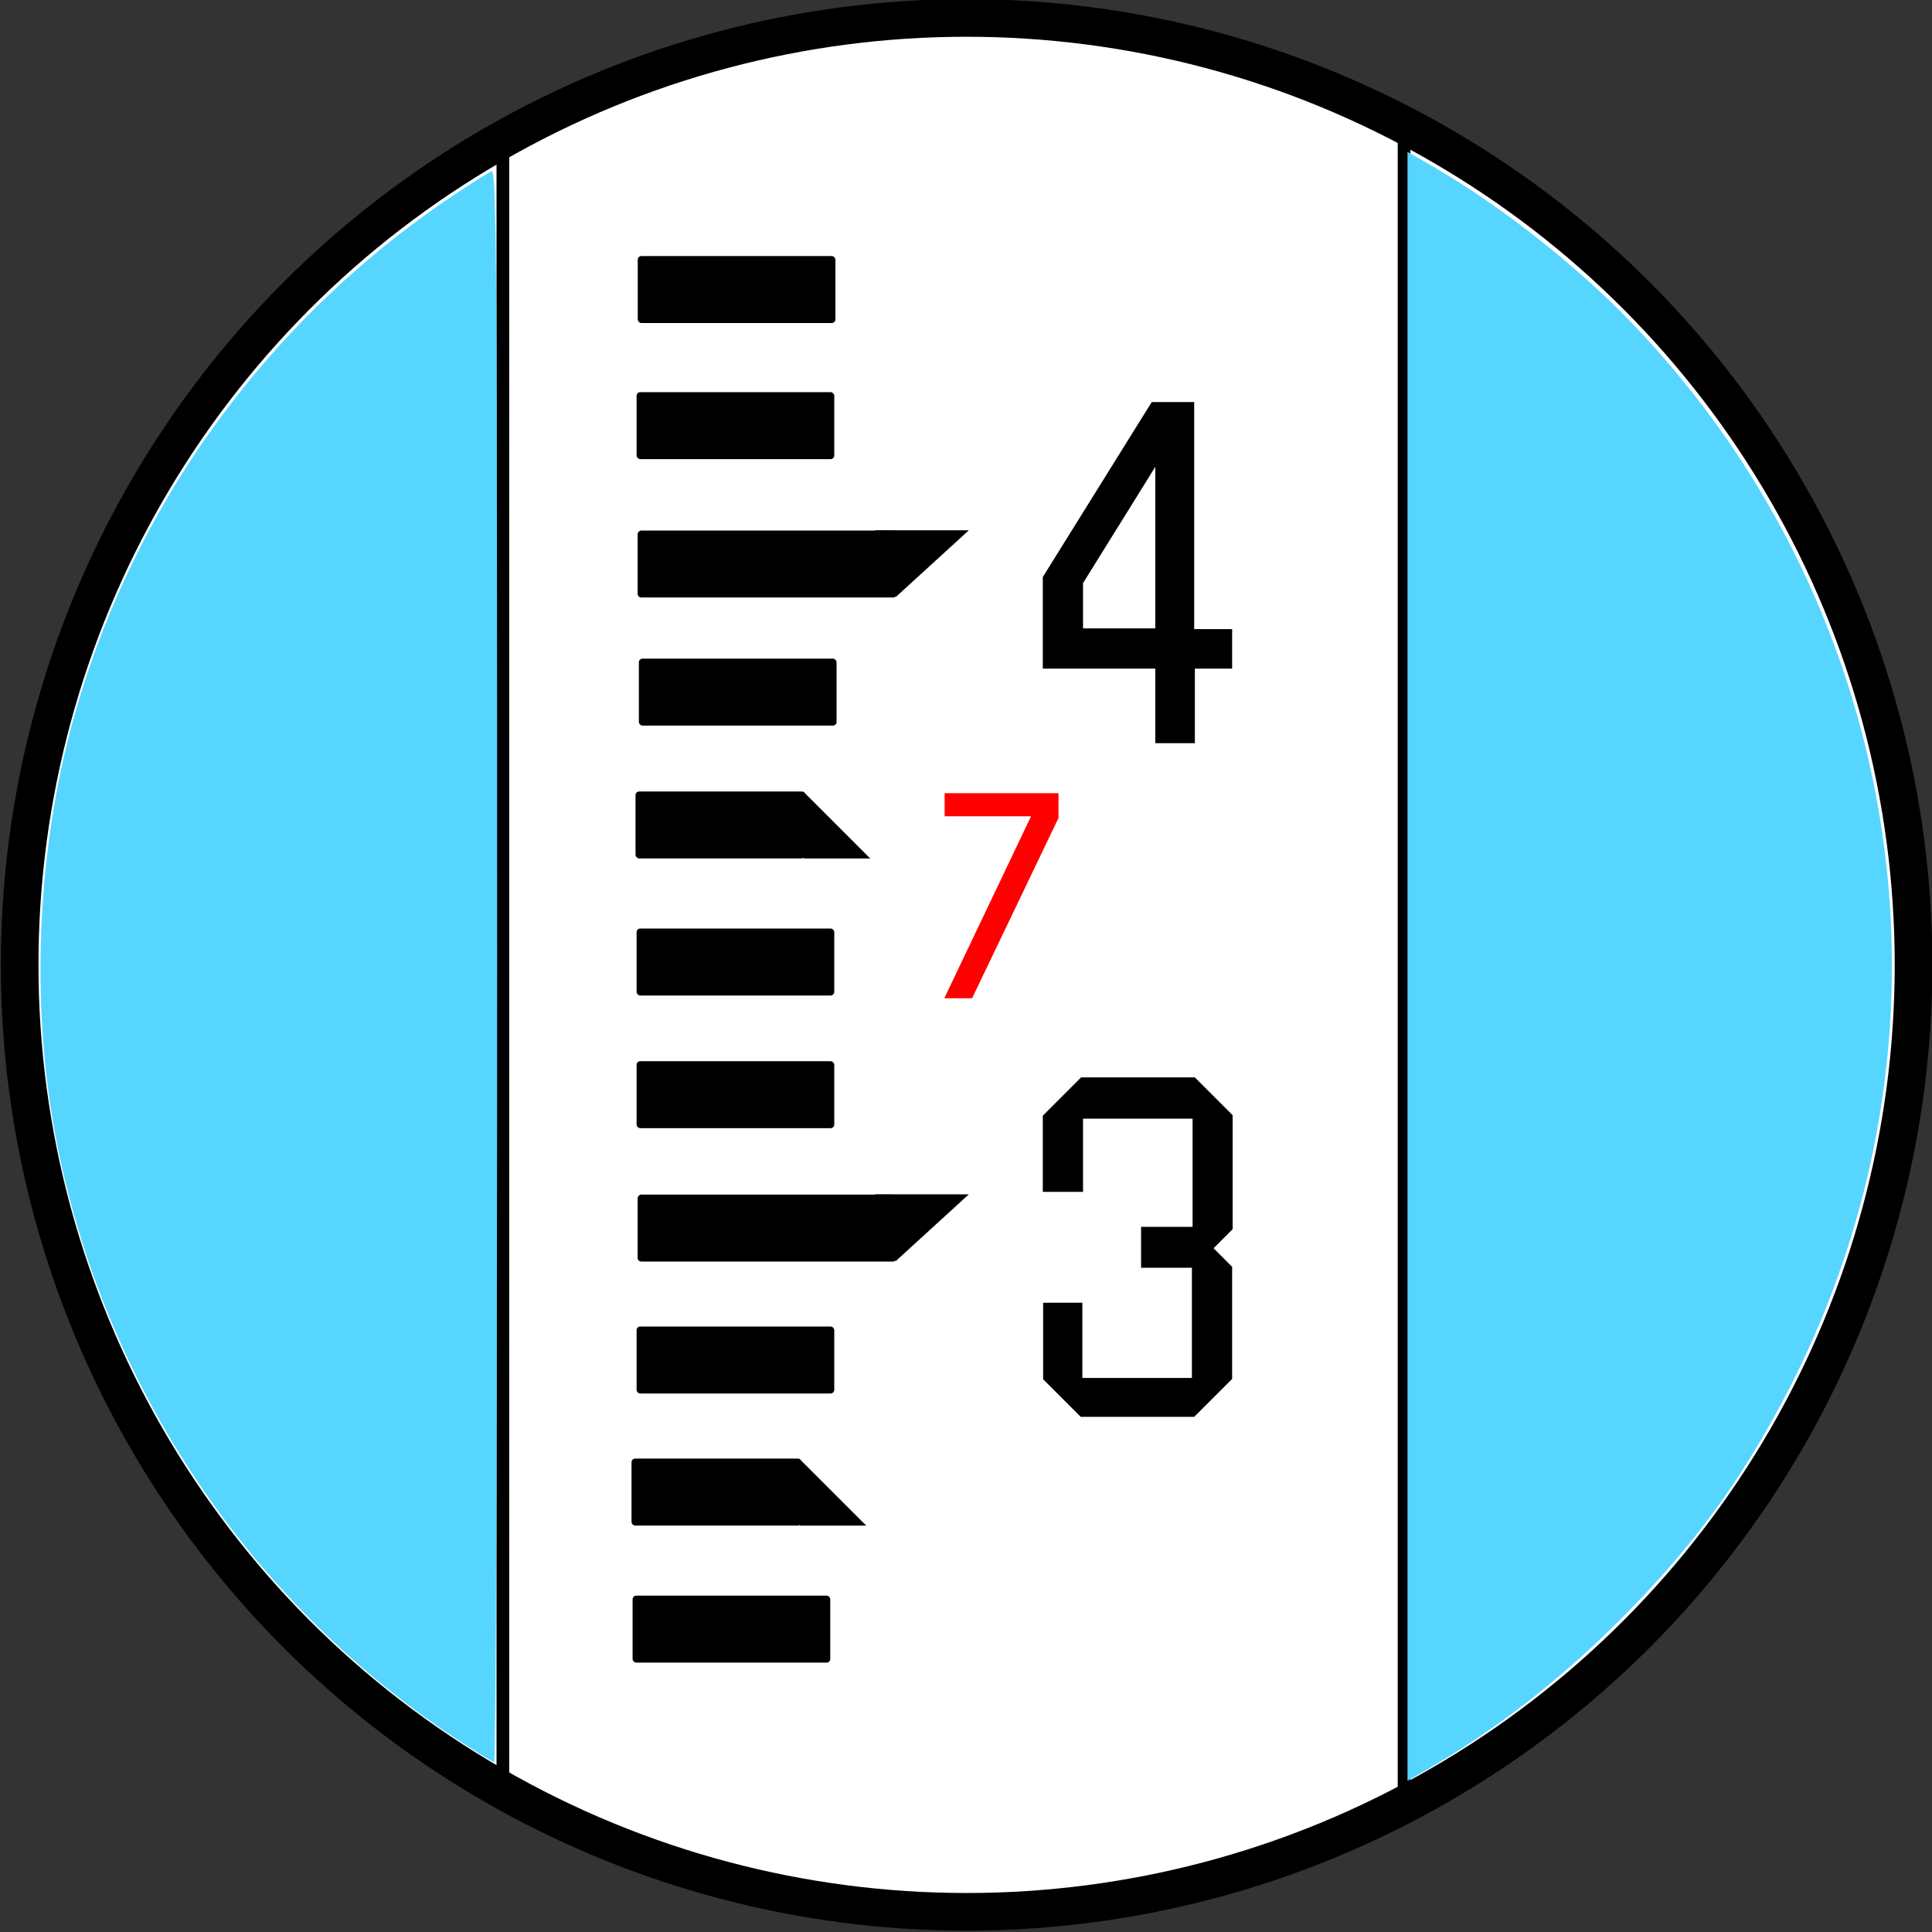 <?xml version="1.0" encoding="UTF-8" standalone="no"?>
<svg
   xmlns:dc="http://purl.org/dc/elements/1.1/"
   xmlns:cc="http://creativecommons.org/ns#"
   xmlns:rdf="http://www.w3.org/1999/02/22-rdf-syntax-ns#"
   xmlns:svg="http://www.w3.org/2000/svg"
   xmlns="http://www.w3.org/2000/svg"
   xmlns:sodipodi="http://sodipodi.sourceforge.net/DTD/sodipodi-0.dtd"
   xmlns:inkscape="http://www.inkscape.org/namespaces/inkscape"
   width="48.297mm"
   height="48.297mm"
   id="svg2"
   version="1.1"
   inkscape:version="1.0.2 (e86c870879, 2021-01-15)"
   sodipodi:docname="ft_latte.svg"
   inkscape:export-filename="/home/udo/level-offline/Funktionsgrafik-vorlage.png"
   inkscape:export-xdpi="300"
   inkscape:export-ydpi="300">
  <rect width="100%" height="100%" fill="#333333" stroke="none"/>
  <defs
     id="defs4">
    <linearGradient
       id="linearGradient3828">
      <stop
         style="stop-color:#3b0078;stop-opacity:1;"
         offset="0"
         id="stop3830" />
      <stop
         style="stop-color:#000000;stop-opacity:0;"
         offset="1"
         id="stop3832" />
    </linearGradient>
    <linearGradient
       id="linearGradient4783">
      <stop
         style="stop-color:#55d5ff;stop-opacity:1;"
         offset="0"
         id="stop4785" />
      <stop
         style="stop-color:#55d5ff;stop-opacity:0;"
         offset="1"
         id="stop4787" />
    </linearGradient>
  </defs>
  <sodipodi:namedview
     id="base"
     pagecolor="#ffffff"
     bordercolor="#666666"
     borderopacity="1.0"
     inkscape:pageopacity="0.0"
     inkscape:pageshadow="2"
     inkscape:zoom="3.3636257"
     inkscape:cx="91.27056"
     inkscape:cy="91.270557"
     inkscape:document-units="px"
     inkscape:current-layer="layer1"
     showgrid="false"
     inkscape:window-width="1440"
     inkscape:window-height="846"
     inkscape:window-x="0"
     inkscape:window-y="0"
     inkscape:window-maximized="1"
     showguides="true"
     inkscape:guide-bbox="true"
     inkscape:document-rotation="0"
     fit-margin-top="0"
     fit-margin-left="0"
     fit-margin-right="0"
     fit-margin-bottom="0" />
  <g
     inkscape:label="Ebene 1"
     inkscape:groupmode="layer"
     id="layer1"
     transform="translate(157.412,-467.76)">
    <g
       id="g4713"
       transform="matrix(0.8,0,0,0.8,74.252,130.368)">
      <circle
         transform="matrix(0.741,0,0,0.741,101.991,4.259)"
         id="path4129"
         style="fill:#ffffff;fill-opacity:1;fill-rule:evenodd;stroke:#000000;stroke-width:6;stroke-linecap:butt;stroke-linejoin:miter;stroke-miterlimit:4;stroke-dasharray:none;stroke-opacity:1"
         cx="-374.376"
         cy="717.188"
         r="150.927" />
      <rect
         ry="0.431"
         y="547.069"
         x="-214.397"
         height="7.911"
         width="23.347"
         id="rect3037"
         style="fill:#000000;fill-opacity:1;fill-rule:evenodd;stroke:#000000;stroke-width:0;stroke-linecap:butt;stroke-linejoin:miter;stroke-miterlimit:4;stroke-dasharray:none;stroke-opacity:1"
         rx="0.431" />
      <rect
         ry="0.431"
         y="531.401"
         x="-214.397"
         height="7.911"
         width="23.347"
         id="rect3037-3"
         style="fill:#000000;fill-opacity:1;fill-rule:evenodd;stroke:#000000;stroke-width:0;stroke-linecap:butt;stroke-linejoin:miter;stroke-miterlimit:4;stroke-dasharray:none;stroke-opacity:1"
         rx="0.431" />
      <g
         transform="matrix(0.27,0,0,0.27,-330.349,429.52)"
         id="g3853">
        <rect
           style="fill:#000000;fill-opacity:1;fill-rule:evenodd;stroke:#000000;stroke-width:0;stroke-linecap:butt;stroke-linejoin:miter;stroke-miterlimit:0;stroke-dasharray:none;stroke-opacity:1"
           id="rect3037-3-6"
           width="74.304"
           height="29.286"
           x="428.987"
           y="317.394"
           ry="1.594"
           rx="1.594" />
        <path
           style="fill:#000000;fill-opacity:1;stroke:#000000;stroke-width:0.941px;stroke-linecap:butt;stroke-linejoin:miter;stroke-opacity:1"
           d="m 502.849,318.57 27.657,27.657 h -27.433 z"
           id="path3847"
           inkscape:connector-curvature="0" />
      </g>
      <rect
         ry="0.431"
         y="499.525"
         x="-214.127"
         height="7.911"
         width="23.347"
         id="rect3037-3-5"
         style="fill:#000000;fill-opacity:1;fill-rule:evenodd;stroke:#000000;stroke-width:0;stroke-linecap:butt;stroke-linejoin:miter;stroke-miterlimit:4;stroke-dasharray:none;stroke-opacity:1"
         rx="0.431" />
      <g
         transform="matrix(0.27,0,0,0.27,-330.214,429.925)"
         id="g3925">
        <rect
           style="fill:#000000;fill-opacity:1;fill-rule:evenodd;stroke:#000000;stroke-width:0;stroke-linecap:butt;stroke-linejoin:miter;stroke-miterlimit:0;stroke-dasharray:none;stroke-opacity:1"
           id="rect3037-3-6-5-2"
           width="113.355"
           height="29.286"
           x="429.406"
           y="-231.039"
           ry="1.594"
           transform="scale(1,-1)"
           rx="1.594" />
        <path
           style="fill:#000000;fill-opacity:1;stroke:#000000;stroke-width:1.119px;stroke-linecap:butt;stroke-linejoin:miter;stroke-opacity:1"
           d="M 542.555,229.863 572.828,202.207 h -38.756 z"
           id="path3847-3-9"
           inkscape:connector-curvature="0"
           sodipodi:nodetypes="cccc" />
      </g>
      <g
         id="g3925-1"
         transform="matrix(0.27,0,0,0.27,-330.214,508.352)">
        <rect
           style="fill:#000000;fill-opacity:1;fill-rule:evenodd;stroke:#000000;stroke-width:0;stroke-linecap:butt;stroke-linejoin:miter;stroke-miterlimit:0;stroke-dasharray:none;stroke-opacity:1"
           id="rect3037-3-6-5-2-2"
           width="113.355"
           height="29.286"
           x="429.406"
           y="-231.039"
           ry="1.594"
           transform="scale(1,-1)"
           rx="1.594" />
        <path
           style="fill:#000000;fill-opacity:1;stroke:#000000;stroke-width:1.119px;stroke-linecap:butt;stroke-linejoin:miter;stroke-opacity:1"
           d="M 542.555,229.863 572.828,202.207 h -38.756 z"
           id="path3847-3-9-7"
           inkscape:connector-curvature="0"
           sodipodi:nodetypes="cccc" />
      </g>
      <path
         inkscape:connector-curvature="0"
         id="path3953"
         d="m -161.805,562.367 h -4.482 v -8.805 l 4.442,-4.442 h 13.327 l 4.382,4.382 v 13.347 l -2.311,2.311 2.251,2.251 v 13.127 l -4.402,4.402 h -13.287 l -4.362,-4.362 v -8.845 h 4.362 v 8.885 h 13.207 v -13.287 h -6.003 v -4.562 h 6.083 v -13.047 h -13.207 z"
         style="fill:#000000;fill-opacity:1;stroke:#000000;stroke-width:0.27px;stroke-linecap:butt;stroke-linejoin:miter;stroke-opacity:1" />
      <path
         inkscape:connector-curvature="0"
         id="path3955"
         d="m -178.014,515.422 h 13.447 v 2.922 l -10.205,21.291 h -3.282 l 10.245,-21.491 h -10.205 z"
         style="fill:#ff0000;fill-opacity:1;stroke:#000000;stroke-width:0;stroke-linecap:butt;stroke-linejoin:miter;stroke-miterlimit:4;stroke-dasharray:none;stroke-opacity:1" />
      <path
         inkscape:connector-curvature="0"
         id="path3957"
         d="m -153.481,469.358 h 4.803 v 26.814 h 4.482 v 4.402 h -4.402 v 8.805 h -4.402 v -8.805 h -13.287 v -10.646 z"
         style="fill:#000000;fill-opacity:1;stroke:#000000;stroke-width:0.27px;stroke-linecap:butt;stroke-linejoin:miter;stroke-opacity:1" />
      <path
         inkscape:connector-curvature="0"
         id="path3959"
         d="m -153.001,476.402 v 19.69 h -8.805 v -5.523 z"
         style="fill:#ffffff;fill-opacity:1;stroke:#000000;stroke-width:0.27px;stroke-linecap:butt;stroke-linejoin:miter;stroke-opacity:1" />
      <rect
         ry="0.431"
         y="578.405"
         x="-214.397"
         height="7.911"
         width="23.347"
         id="rect3037-0"
         style="fill:#000000;fill-opacity:1;fill-rule:evenodd;stroke:#000000;stroke-width:0;stroke-linecap:butt;stroke-linejoin:miter;stroke-miterlimit:4;stroke-dasharray:none;stroke-opacity:1"
         rx="0.431" />
      <rect
         ry="0.431"
         y="468.054"
         x="-214.397"
         height="7.911"
         width="23.347"
         id="rect3037-3-5-9"
         style="fill:#000000;fill-opacity:1;fill-rule:evenodd;stroke:#000000;stroke-width:0;stroke-linecap:butt;stroke-linejoin:miter;stroke-miterlimit:4;stroke-dasharray:none;stroke-opacity:1"
         rx="0.431" />
      <rect
         ry="0.431"
         y="451.981"
         x="-214.262"
         height="7.911"
         width="23.347"
         id="rect3037-3-5-9-3"
         style="fill:#000000;fill-opacity:1;fill-rule:evenodd;stroke:#000000;stroke-width:0;stroke-linecap:butt;stroke-linejoin:miter;stroke-miterlimit:4;stroke-dasharray:none;stroke-opacity:1"
         rx="0.431" />
      <path
         inkscape:connector-curvature="0"
         id="path4015"
         d="M -123.755,438.445 V 636.994"
         style="fill:none;stroke:#000000;stroke-width:1.5;stroke-linecap:butt;stroke-linejoin:miter;stroke-miterlimit:4;stroke-dasharray:none;stroke-opacity:1" />
      <path
         inkscape:connector-curvature="0"
         id="path4015-6"
         d="m -230.189,437.905 v 194.595"
         style="fill:none;stroke:#000000;stroke-width:1.5;stroke-linecap:butt;stroke-linejoin:miter;stroke-miterlimit:4;stroke-dasharray:none;stroke-opacity:1" />
      <rect
         ry="0.431"
         y="610.188"
         x="-214.87"
         height="7.911"
         width="23.347"
         id="rect3037-3-1"
         style="fill:#000000;fill-opacity:1;fill-rule:evenodd;stroke:#000000;stroke-width:0;stroke-linecap:butt;stroke-linejoin:miter;stroke-miterlimit:4;stroke-dasharray:none;stroke-opacity:1"
         rx="0.431" />
      <g
         transform="matrix(0.27,0,0,0.27,-330.822,508.308)"
         id="g3853-8">
        <rect
           style="fill:#000000;fill-opacity:1;fill-rule:evenodd;stroke:#000000;stroke-width:0;stroke-linecap:butt;stroke-linejoin:miter;stroke-miterlimit:0;stroke-dasharray:none;stroke-opacity:1"
           id="rect3037-3-6-7"
           width="74.304"
           height="29.286"
           x="428.987"
           y="317.394"
           ry="1.594"
           rx="1.594" />
        <path
           style="fill:#000000;fill-opacity:1;stroke:#000000;stroke-width:0.941px;stroke-linecap:butt;stroke-linejoin:miter;stroke-opacity:1"
           d="m 502.849,318.57 27.657,27.657 h -27.433 z"
           id="path3847-9"
           inkscape:connector-curvature="0" />
      </g>
      <path
         inkscape:connector-curvature="0"
         id="path4410"
         d="m -235.89,626.973 c -24.933,-16.523 -42.306,-43.117 -47.402,-72.562 -2.503,-14.464 -1.864,-30.989 1.755,-45.357 6.564,-26.062 22.797,-49.021 45.35,-64.144 2.219,-1.488 4.325,-2.817 4.679,-2.953 0.568,-0.218 0.644,10.93 0.644,93.819 0,51.737 -0.156,94.067 -0.347,94.067 -0.191,0 -2.297,-1.292 -4.679,-2.871 z"
         style="opacity:0.99;fill:#55d5ff;fill-opacity:1;stroke:#000000;stroke-width:0;stroke-linecap:round;stroke-linejoin:round;stroke-miterlimit:4;stroke-dasharray:none;stroke-dashoffset:0;stroke-opacity:1" />
      <path
         inkscape:connector-curvature="0"
         id="path4412"
         d="m -123.349,535.864 v -96.193 l 2.938,1.697 c 8.151,4.709 17.289,11.925 23.886,18.863 32.429,34.106 39.634,84.301 18.067,125.872 -5.451,10.508 -11.293,18.455 -19.843,26.994 -7.216,7.207 -14.761,13.041 -22.98,17.769 l -2.068,1.189 z"
         style="opacity:0.99;fill:#55d5ff;fill-opacity:1;stroke:#000000;stroke-width:0;stroke-linecap:round;stroke-linejoin:round;stroke-miterlimit:4;stroke-dasharray:none;stroke-dashoffset:0;stroke-opacity:1" />
    </g>
  </g>
</svg>
